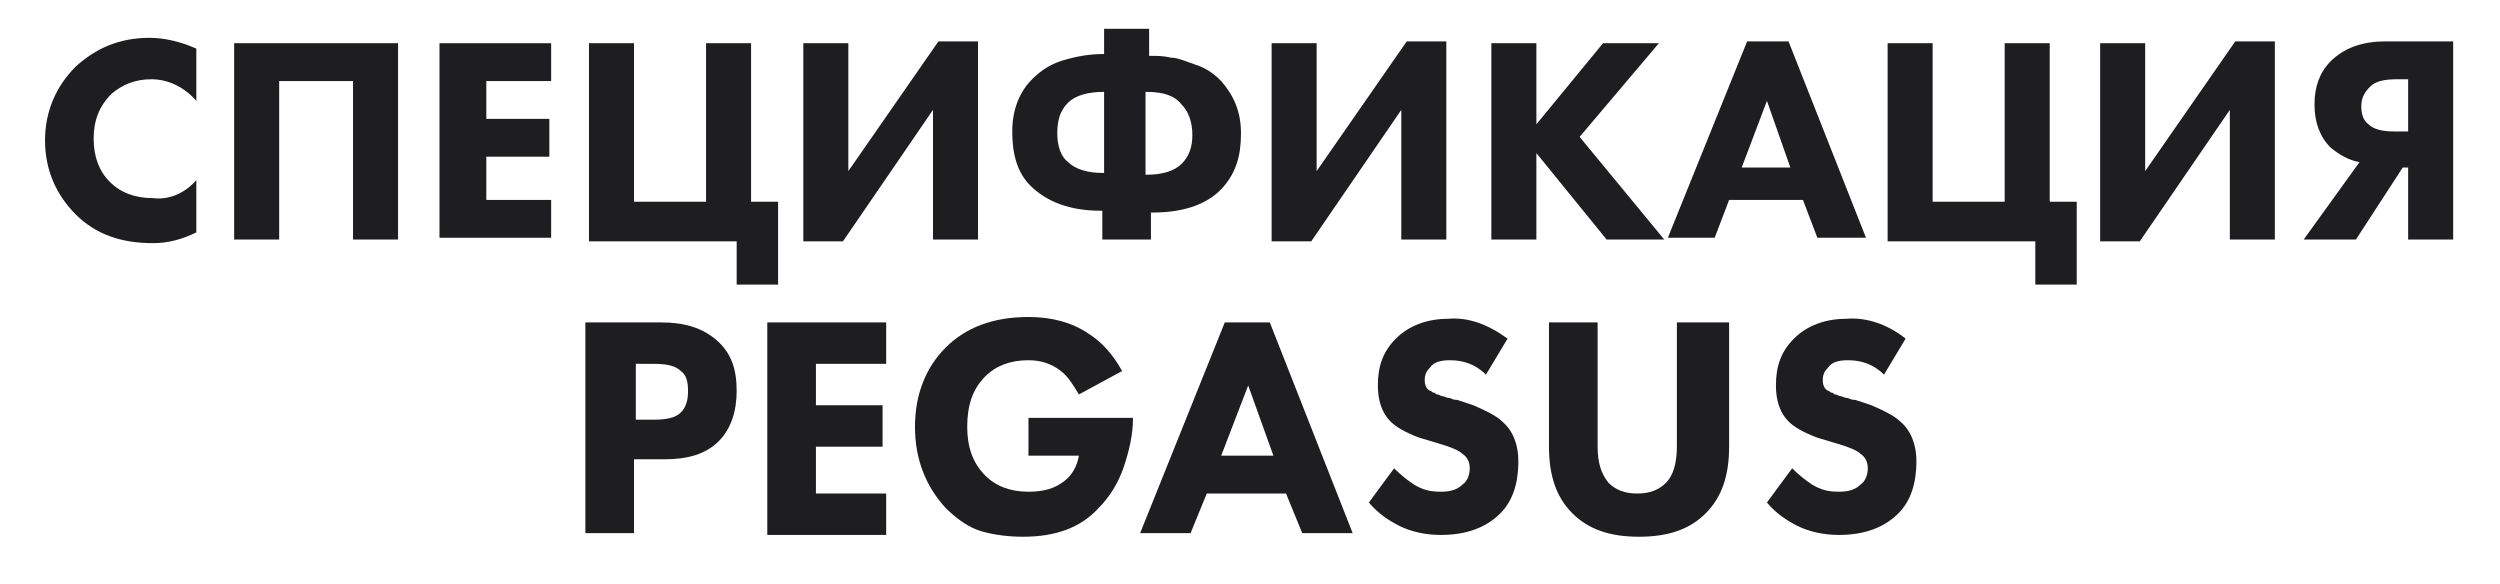 <?xml version="1.0" encoding="UTF-8"?> <!-- Generator: Adobe Illustrator 25.4.1, SVG Export Plug-In . SVG Version: 6.00 Build 0) --> <svg xmlns="http://www.w3.org/2000/svg" xmlns:xlink="http://www.w3.org/1999/xlink" id="Слой_1" x="0px" y="0px" viewBox="0 0 138.8 32.4" style="enable-background:new 0 0 138.8 32.4;" xml:space="preserve"> <style type="text/css"> .st0{fill:#1E1E21;} </style> <g> <path class="st0" d="M10.9,10v2.9c-0.8,0.4-1.6,0.6-2.4,0.6c-1.8,0-3.2-0.5-4.3-1.6c-1.1-1.1-1.7-2.5-1.7-4.1c0-1.6,0.6-3,1.7-4.1 c1.1-1,2.4-1.6,4.1-1.6c0.8,0,1.7,0.2,2.6,0.6v2.9c-0.7-0.8-1.6-1.2-2.5-1.2c-0.9,0-1.6,0.3-2.2,0.8c-0.7,0.7-1,1.5-1,2.5 c0,1,0.3,1.8,0.9,2.4c0.6,0.6,1.4,0.9,2.4,0.9C9.3,11.1,10.2,10.8,10.9,10z"></path> <path class="st0" d="M12.9,2.4h9.2v10.9h-2.5V4.5h-4.1v8.8h-2.5V2.4z"></path> <path class="st0" d="M30.6,2.4v2.1H27v2.1h3.5v2.1H27v2.4h3.6v2.1h-6.2V2.4H30.6z"></path> <path class="st0" d="M32.7,13.2V2.4h2.5v8.8h4V2.4h2.5v8.8h1.5v4.6h-2.3v-2.4H32.7z"></path> <path class="st0" d="M44.6,2.4h2.5v7.1l5-7.2h2.2v11h-2.5V6.1l-5,7.3h-2.2V2.4z"></path> <path class="st0" d="M61.2,13.2v-1.5h-0.1c-1.7,0-3-0.5-3.9-1.4c-0.7-0.7-1-1.7-1-3c0-1.2,0.4-2.2,1.1-2.9c0.5-0.5,1.1-0.9,1.9-1.1 c0.7-0.2,1.4-0.3,2-0.3h0.1V1.6h2.5v1.5h0.1c0.3,0,0.7,0,1.1,0.1c0.4,0,0.8,0.2,1.4,0.4c0.6,0.2,1,0.5,1.4,0.9 c0.7,0.8,1.1,1.7,1.1,2.9c0,1.3-0.3,2.2-1,3c-0.8,0.9-2.1,1.4-3.9,1.4h-0.1v1.5H61.2z M61.3,5.1L61.3,5.1c-0.9,0-1.6,0.2-2,0.6 c-0.4,0.4-0.6,0.9-0.6,1.7c0,0.7,0.2,1.3,0.6,1.6c0.4,0.4,1.1,0.6,1.9,0.6h0.1V5.1z M63.6,5.1v4.6h0.1c0.8,0,1.5-0.2,1.9-0.6 c0.4-0.4,0.6-0.9,0.6-1.6c0-0.7-0.2-1.3-0.6-1.7C65.2,5.3,64.6,5.1,63.6,5.1L63.6,5.1z"></path> <path class="st0" d="M70.6,2.4h2.5v7.1l5-7.2h2.2v11h-2.5V6.1l-5,7.3h-2.2V2.4z"></path> <path class="st0" d="M85.3,2.4v4.5L89,2.4h3.1l-4.4,5.2l4.7,5.7h-3.2l-3.9-4.8v4.8h-2.5V2.4H85.3z"></path> <path class="st0" d="M100.9,13.2l-0.8-2.1H96l-0.8,2.1h-2.6l4.4-10.9h2.3l4.3,10.9H100.9z M96.7,9.3h2.7l-1.3-3.7L96.7,9.3z"></path> <path class="st0" d="M104.8,13.2V2.4h2.5v8.8h4V2.4h2.5v8.8h1.5v4.6H113v-2.4H104.8z"></path> <path class="st0" d="M116.6,2.4h2.5v7.1l5-7.2h2.2v11h-2.5V6.1l-5,7.3h-2.2V2.4z"></path> <path class="st0" d="M136.2,2.4v10.9h-2.5v-4h-0.3l-2.6,4h-2.9l3.1-4.3c-0.6-0.1-1.1-0.4-1.6-0.8c-0.6-0.6-0.9-1.4-0.9-2.4 c0-1,0.3-1.8,0.9-2.4c0.7-0.7,1.7-1.1,3-1.1H136.2z M133.7,7.4V4.4h-0.6c-0.7,0-1.2,0.1-1.5,0.4c-0.3,0.3-0.5,0.6-0.5,1.1 c0,0.4,0.1,0.8,0.4,1c0.3,0.3,0.8,0.4,1.5,0.4H133.7z"></path> <path class="st0" d="M32.6,17.9h4.1c1.3,0,2.3,0.3,3.1,1c0.8,0.7,1.1,1.6,1.1,2.8c0,1.1-0.3,2.1-1,2.8c-0.7,0.7-1.7,1-3,1h-1.7v4.1 h-2.7V17.9z M35.3,20.1v3.2h1c0.7,0,1.2-0.1,1.5-0.4c0.3-0.3,0.4-0.7,0.4-1.2c0-0.5-0.1-0.9-0.4-1.1c-0.3-0.3-0.8-0.4-1.5-0.4H35.3 z"></path> <path class="st0" d="M49.2,17.9v2.3h-3.9v2.3H49v2.3h-3.7v2.6h3.9v2.3h-6.6V17.9H49.2z"></path> <path class="st0" d="M57.1,25.4v-2.2h5.8v0.1c0,0.8-0.2,1.7-0.5,2.6c-0.3,0.9-0.8,1.7-1.4,2.3c-1,1.1-2.4,1.6-4.2,1.6 c-0.8,0-1.6-0.1-2.3-0.3c-0.7-0.2-1.4-0.7-2-1.3c-1.1-1.2-1.7-2.7-1.7-4.5c0-1.8,0.6-3.3,1.7-4.4c1.1-1.1,2.6-1.7,4.6-1.7 c1.3,0,2.4,0.3,3.3,0.9c0.8,0.5,1.4,1.2,1.9,2.1l-2.4,1.3c-0.3-0.5-0.6-1-1-1.3c-0.5-0.4-1.1-0.6-1.8-0.6c-1,0-1.8,0.3-2.4,0.9 c-0.7,0.7-1,1.6-1,2.8c0,1.1,0.3,2,1,2.7c0.6,0.6,1.4,0.9,2.4,0.9c0.9,0,1.5-0.2,2-0.6c0.4-0.3,0.7-0.8,0.8-1.4H57.1z"></path> <path class="st0" d="M72.3,29.6l-0.9-2.2H67l-0.9,2.2h-2.8L68,17.9h2.5l4.6,11.7H72.3z M67.8,25.3h2.9l-1.4-3.9L67.8,25.3z"></path> <path class="st0" d="M83.7,18.8l-1.2,2c-0.6-0.6-1.3-0.8-2-0.8c-0.5,0-0.9,0.1-1.1,0.4c-0.2,0.2-0.3,0.4-0.3,0.7 c0,0.3,0.1,0.5,0.3,0.6c0.1,0,0.1,0.1,0.2,0.1c0.1,0,0.1,0.1,0.2,0.1c0.1,0,0.2,0.1,0.3,0.1c0.1,0,0.2,0.1,0.4,0.1 c0.2,0.1,0.3,0.1,0.4,0.1l0.9,0.3c0.7,0.3,1.3,0.6,1.6,0.9c0.6,0.5,0.9,1.3,0.9,2.2c0,1.2-0.3,2.2-1,2.9c-0.8,0.8-1.9,1.2-3.3,1.2 c-0.9,0-1.7-0.2-2.3-0.5c-0.6-0.3-1.2-0.7-1.7-1.3l1.4-1.9c0.4,0.4,0.8,0.7,1.1,0.9c0.5,0.3,0.9,0.4,1.5,0.4c0.5,0,0.9-0.1,1.2-0.4 c0.3-0.2,0.4-0.6,0.4-0.9c0-0.3-0.1-0.6-0.4-0.8c-0.2-0.2-0.7-0.4-1.4-0.6l-1-0.3c-0.8-0.3-1.3-0.6-1.6-0.9c-0.5-0.5-0.7-1.2-0.7-2 c0-1.1,0.3-1.9,1-2.6c0.7-0.7,1.7-1.1,2.9-1.1C81.5,17.6,82.6,18,83.7,18.8z"></path> <path class="st0" d="M96,17.9v6.9c0,1.6-0.4,2.8-1.3,3.7c-0.9,0.9-2.1,1.3-3.7,1.3c-1.6,0-2.8-0.4-3.7-1.3 c-0.9-0.9-1.3-2.1-1.3-3.7v-6.9h2.7v6.9c0,0.9,0.2,1.5,0.6,2c0.4,0.4,0.9,0.6,1.6,0.6c0.7,0,1.2-0.2,1.6-0.6c0.4-0.4,0.6-1.1,0.6-2 v-6.9H96z"></path> <path class="st0" d="M105.8,18.8l-1.2,2c-0.6-0.6-1.3-0.8-2-0.8c-0.5,0-0.9,0.1-1.1,0.4c-0.2,0.2-0.3,0.4-0.3,0.7 c0,0.3,0.1,0.5,0.3,0.6c0.1,0,0.1,0.1,0.2,0.1c0.1,0,0.1,0.1,0.2,0.1c0.1,0,0.2,0.1,0.3,0.1c0.1,0,0.2,0.1,0.4,0.1 c0.2,0.1,0.3,0.1,0.4,0.1l0.9,0.3c0.7,0.3,1.3,0.6,1.6,0.9c0.6,0.5,0.9,1.3,0.9,2.2c0,1.2-0.3,2.2-1,2.9c-0.8,0.8-1.9,1.2-3.3,1.2 c-0.9,0-1.7-0.2-2.3-0.5c-0.6-0.3-1.2-0.7-1.7-1.3l1.4-1.9c0.4,0.4,0.8,0.7,1.1,0.9c0.5,0.3,0.9,0.4,1.5,0.4c0.5,0,0.9-0.1,1.2-0.4 c0.3-0.2,0.4-0.6,0.4-0.9c0-0.3-0.1-0.6-0.4-0.8c-0.2-0.2-0.7-0.4-1.4-0.6l-1-0.3c-0.8-0.3-1.3-0.6-1.6-0.9c-0.5-0.5-0.7-1.2-0.7-2 c0-1.1,0.3-1.9,1-2.6c0.7-0.7,1.7-1.1,2.9-1.1C103.6,17.6,104.8,18,105.8,18.8z"></path> </g> </svg> 